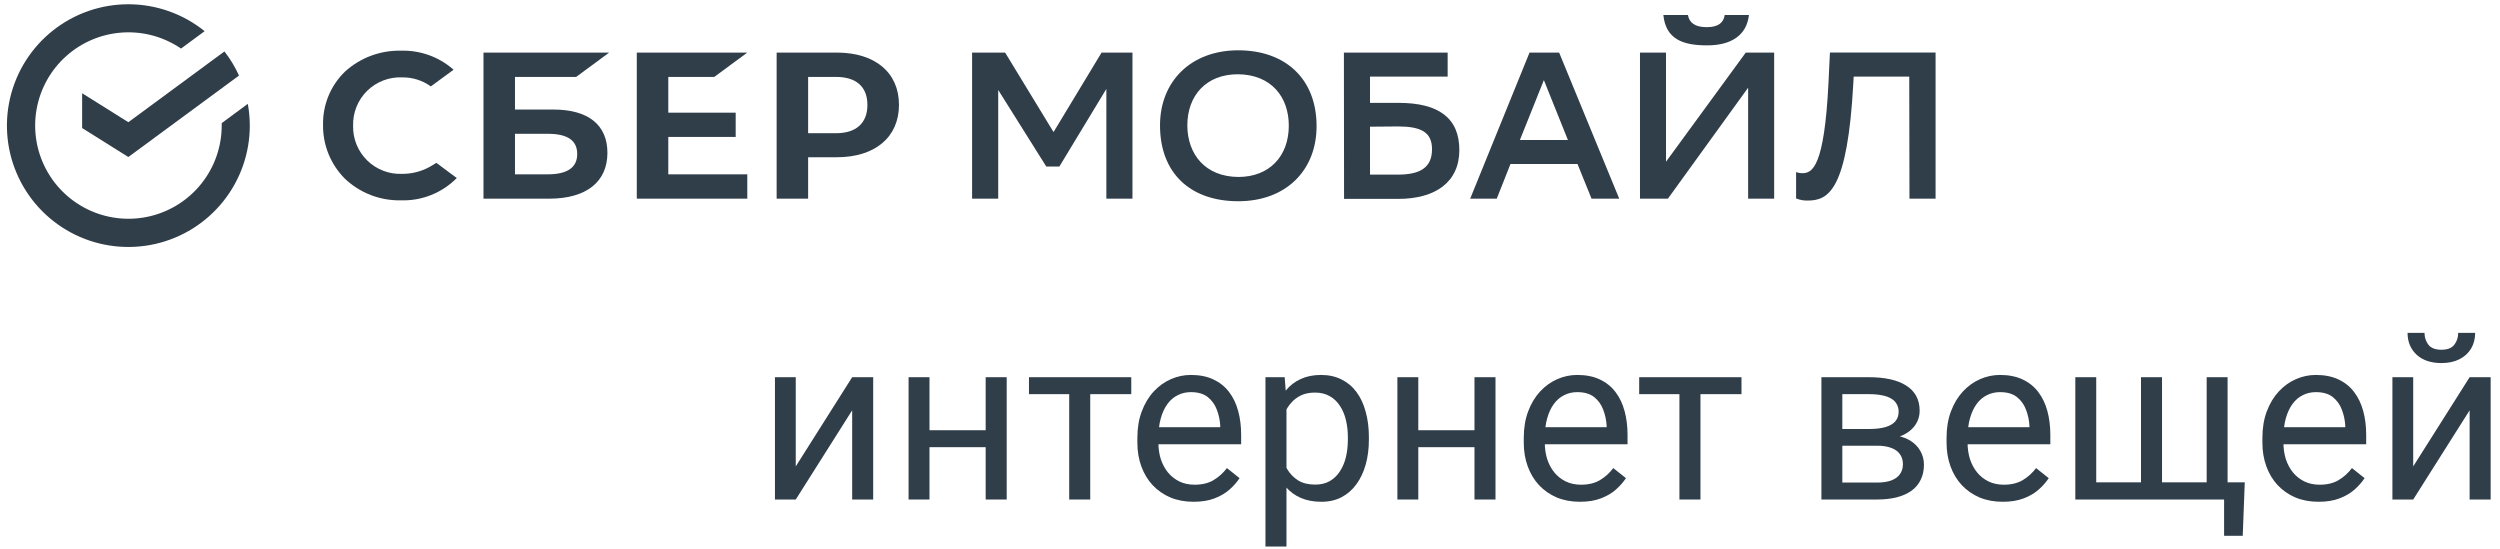 <svg width="255" height="56" viewBox="0 0 255 56" fill="none" xmlns="http://www.w3.org/2000/svg">
<path d="M81.167 47.572L86.921 38.475H89.065V50.951H86.921V41.853L81.167 50.951H79.045V38.475H81.167V47.572Z" fill="#303E4A"/>
<path d="M100.953 43.883V45.612H94.358V43.883H100.953ZM94.808 38.475V50.951H92.674V38.475H94.808ZM102.683 38.475V50.951H100.538V38.475H102.683Z" fill="#303E4A"/>
<path d="M111.204 38.475V50.951H109.059V38.475H111.204ZM115.39 38.475V40.204H104.954V38.475H115.39Z" fill="#303E4A"/>
<path d="M121.743 51.181C120.874 51.181 120.087 51.035 119.379 50.743C118.68 50.443 118.076 50.024 117.569 49.486C117.069 48.948 116.685 48.31 116.416 47.572C116.147 46.834 116.012 46.027 116.012 45.151V44.666C116.012 43.652 116.162 42.749 116.462 41.957C116.762 41.157 117.169 40.481 117.684 39.927C118.199 39.374 118.784 38.955 119.437 38.671C120.09 38.386 120.767 38.244 121.466 38.244C122.358 38.244 123.127 38.398 123.772 38.705C124.426 39.013 124.96 39.443 125.375 39.997C125.79 40.542 126.098 41.188 126.298 41.934C126.498 42.672 126.597 43.479 126.597 44.355V45.312H117.281V43.571H124.464V43.41C124.434 42.856 124.318 42.318 124.118 41.795C123.926 41.273 123.619 40.842 123.196 40.504C122.773 40.166 122.197 39.997 121.466 39.997C120.982 39.997 120.536 40.1 120.129 40.308C119.721 40.508 119.372 40.808 119.079 41.207C118.787 41.607 118.561 42.095 118.399 42.672C118.238 43.248 118.157 43.913 118.157 44.666V45.151C118.157 45.743 118.238 46.3 118.399 46.823C118.568 47.338 118.81 47.791 119.126 48.183C119.448 48.575 119.837 48.883 120.29 49.106C120.751 49.329 121.274 49.44 121.858 49.44C122.612 49.44 123.25 49.286 123.772 48.979C124.295 48.672 124.753 48.26 125.145 47.745L126.436 48.771C126.167 49.179 125.825 49.567 125.41 49.936C124.995 50.305 124.484 50.605 123.876 50.835C123.277 51.066 122.566 51.181 121.743 51.181Z" fill="#303E4A"/>
<path d="M131.221 40.873V55.748H129.077V38.475H131.037L131.221 40.873ZM139.627 44.609V44.851C139.627 45.758 139.52 46.6 139.304 47.376C139.089 48.145 138.774 48.814 138.359 49.383C137.951 49.951 137.448 50.393 136.848 50.709C136.249 51.024 135.561 51.181 134.784 51.181C133.992 51.181 133.293 51.051 132.686 50.789C132.078 50.528 131.563 50.147 131.141 49.648C130.718 49.148 130.38 48.548 130.126 47.849C129.88 47.15 129.711 46.361 129.619 45.485V44.194C129.711 43.271 129.884 42.445 130.137 41.715C130.391 40.984 130.725 40.362 131.141 39.847C131.563 39.324 132.075 38.928 132.674 38.659C133.274 38.382 133.966 38.244 134.75 38.244C135.534 38.244 136.229 38.398 136.837 38.705C137.444 39.005 137.955 39.435 138.37 39.997C138.785 40.558 139.097 41.23 139.304 42.014C139.52 42.791 139.627 43.656 139.627 44.609ZM137.482 44.851V44.609C137.482 43.986 137.417 43.402 137.286 42.856C137.156 42.303 136.952 41.819 136.675 41.403C136.406 40.981 136.06 40.65 135.638 40.412C135.215 40.166 134.711 40.043 134.127 40.043C133.589 40.043 133.12 40.135 132.72 40.319C132.328 40.504 131.994 40.754 131.717 41.069C131.44 41.377 131.214 41.73 131.037 42.13C130.868 42.522 130.741 42.929 130.656 43.352V46.339C130.81 46.877 131.025 47.384 131.302 47.861C131.579 48.329 131.948 48.71 132.409 49.002C132.87 49.286 133.451 49.429 134.15 49.429C134.727 49.429 135.222 49.309 135.638 49.071C136.06 48.825 136.406 48.491 136.675 48.068C136.952 47.645 137.156 47.161 137.286 46.615C137.417 46.062 137.482 45.474 137.482 44.851Z" fill="#303E4A"/>
<path d="M150.812 43.883V45.612H144.216V43.883H150.812ZM144.666 38.475V50.951H142.533V38.475H144.666ZM152.541 38.475V50.951H150.397V38.475H152.541Z" fill="#303E4A"/>
<path d="M161.155 51.181C160.286 51.181 159.498 51.035 158.791 50.743C158.092 50.443 157.488 50.024 156.981 49.486C156.481 48.948 156.097 48.31 155.828 47.572C155.559 46.834 155.424 46.027 155.424 45.151V44.666C155.424 43.652 155.574 42.749 155.874 41.957C156.174 41.157 156.581 40.481 157.096 39.927C157.611 39.374 158.195 38.955 158.849 38.671C159.502 38.386 160.179 38.244 160.878 38.244C161.77 38.244 162.539 38.398 163.184 38.705C163.838 39.013 164.372 39.443 164.787 39.997C165.202 40.542 165.51 41.188 165.709 41.934C165.909 42.672 166.009 43.479 166.009 44.355V45.312H156.692V43.571H163.876V43.41C163.845 42.856 163.73 42.318 163.53 41.795C163.338 41.273 163.03 40.842 162.608 40.504C162.185 40.166 161.608 39.997 160.878 39.997C160.394 39.997 159.948 40.1 159.541 40.308C159.133 40.508 158.783 40.808 158.491 41.207C158.199 41.607 157.972 42.095 157.811 42.672C157.65 43.248 157.569 43.913 157.569 44.666V45.151C157.569 45.743 157.65 46.3 157.811 46.823C157.98 47.338 158.222 47.791 158.537 48.183C158.86 48.575 159.248 48.883 159.702 49.106C160.163 49.329 160.686 49.44 161.27 49.44C162.023 49.44 162.662 49.286 163.184 48.979C163.707 48.672 164.164 48.26 164.556 47.745L165.848 48.771C165.579 49.179 165.237 49.567 164.822 49.936C164.406 50.305 163.895 50.605 163.288 50.835C162.688 51.066 161.977 51.181 161.155 51.181Z" fill="#303E4A"/>
<path d="M173.447 38.475V50.951H171.302V38.475H173.447ZM177.632 38.475V40.204H167.197V38.475H177.632Z" fill="#303E4A"/>
<path d="M191.446 45.462H187.352L187.329 43.756H190.673C191.334 43.756 191.884 43.69 192.322 43.56C192.768 43.429 193.102 43.233 193.325 42.971C193.548 42.71 193.66 42.387 193.66 42.003C193.66 41.703 193.594 41.442 193.464 41.219C193.341 40.988 193.152 40.8 192.899 40.654C192.645 40.5 192.33 40.389 191.953 40.319C191.584 40.243 191.15 40.204 190.65 40.204H187.917V50.951H185.784V38.475H190.65C191.442 38.475 192.153 38.544 192.783 38.682C193.421 38.821 193.963 39.032 194.409 39.316C194.863 39.593 195.209 39.947 195.447 40.377C195.685 40.808 195.804 41.315 195.804 41.899C195.804 42.276 195.728 42.633 195.574 42.971C195.42 43.31 195.193 43.61 194.894 43.871C194.594 44.132 194.225 44.347 193.787 44.517C193.348 44.678 192.845 44.782 192.276 44.828L191.446 45.462ZM191.446 50.951H186.58L187.641 49.221H191.446C192.038 49.221 192.53 49.148 192.922 49.002C193.314 48.848 193.606 48.633 193.798 48.356C193.998 48.072 194.098 47.734 194.098 47.342C194.098 46.95 193.998 46.615 193.798 46.339C193.606 46.054 193.314 45.839 192.922 45.693C192.53 45.539 192.038 45.462 191.446 45.462H188.206L188.229 43.756H192.276L193.049 44.401C193.733 44.455 194.313 44.624 194.79 44.909C195.266 45.193 195.628 45.554 195.874 45.993C196.12 46.423 196.243 46.892 196.243 47.399C196.243 47.983 196.131 48.499 195.908 48.944C195.693 49.39 195.378 49.763 194.963 50.063C194.548 50.355 194.044 50.578 193.452 50.732C192.86 50.878 192.192 50.951 191.446 50.951Z" fill="#303E4A"/>
<path d="M204.279 51.181C203.411 51.181 202.623 51.035 201.916 50.743C201.216 50.443 200.613 50.024 200.105 49.486C199.606 48.948 199.221 48.31 198.952 47.572C198.683 46.834 198.549 46.027 198.549 45.151V44.666C198.549 43.652 198.699 42.749 198.998 41.957C199.298 41.157 199.706 40.481 200.221 39.927C200.736 39.374 201.32 38.955 201.973 38.671C202.627 38.386 203.303 38.244 204.003 38.244C204.894 38.244 205.663 38.398 206.309 38.705C206.962 39.013 207.497 39.443 207.912 39.997C208.327 40.542 208.634 41.188 208.834 41.934C209.034 42.672 209.134 43.479 209.134 44.355V45.312H199.817V43.571H207.001V43.41C206.97 42.856 206.855 42.318 206.655 41.795C206.463 41.273 206.155 40.842 205.732 40.504C205.31 40.166 204.733 39.997 204.003 39.997C203.518 39.997 203.073 40.1 202.665 40.308C202.258 40.508 201.908 40.808 201.616 41.207C201.324 41.607 201.097 42.095 200.936 42.672C200.774 43.248 200.693 43.913 200.693 44.666V45.151C200.693 45.743 200.774 46.3 200.936 46.823C201.105 47.338 201.347 47.791 201.662 48.183C201.985 48.575 202.373 48.883 202.827 49.106C203.288 49.329 203.811 49.44 204.395 49.44C205.148 49.44 205.786 49.286 206.309 48.979C206.832 48.672 207.289 48.26 207.681 47.745L208.972 48.771C208.703 49.179 208.361 49.567 207.946 49.936C207.531 50.305 207.02 50.605 206.413 50.835C205.813 51.066 205.102 51.181 204.279 51.181Z" fill="#303E4A"/>
<path d="M228.967 49.198L228.759 54.652H226.857V50.951H225.231V49.198H228.967ZM211.682 38.475H213.815V49.198H218.381V38.475H220.526V49.198H225.081V38.475H227.214V50.951H211.682V38.475Z" fill="#303E4A"/>
<path d="M236.496 51.181C235.627 51.181 234.84 51.035 234.132 50.743C233.433 50.443 232.829 50.024 232.322 49.486C231.822 48.948 231.438 48.31 231.169 47.572C230.9 46.834 230.765 46.027 230.765 45.151V44.666C230.765 43.652 230.915 42.749 231.215 41.957C231.515 41.157 231.922 40.481 232.437 39.927C232.952 39.374 233.537 38.955 234.19 38.671C234.843 38.386 235.52 38.244 236.219 38.244C237.111 38.244 237.88 38.398 238.526 38.705C239.179 39.013 239.713 39.443 240.128 39.997C240.543 40.542 240.851 41.188 241.051 41.934C241.251 42.672 241.351 43.479 241.351 44.355V45.312H232.034V43.571H239.217V43.41C239.187 42.856 239.071 42.318 238.871 41.795C238.679 41.273 238.372 40.842 237.949 40.504C237.526 40.166 236.95 39.997 236.219 39.997C235.735 39.997 235.289 40.1 234.882 40.308C234.474 40.508 234.125 40.808 233.833 41.207C233.54 41.607 233.314 42.095 233.152 42.672C232.991 43.248 232.91 43.913 232.91 44.666V45.151C232.91 45.743 232.991 46.3 233.152 46.823C233.321 47.338 233.563 47.791 233.879 48.183C234.202 48.575 234.59 48.883 235.043 49.106C235.504 49.329 236.027 49.44 236.611 49.44C237.365 49.44 238.003 49.286 238.526 48.979C239.048 48.672 239.506 48.26 239.898 47.745L241.189 48.771C240.92 49.179 240.578 49.567 240.163 49.936C239.748 50.305 239.237 50.605 238.629 50.835C238.03 51.066 237.319 51.181 236.496 51.181Z" fill="#303E4A"/>
<path d="M246.147 47.572L251.901 38.475H254.046V50.951H251.901V41.853L246.147 50.951H244.026V38.475H246.147V47.572ZM250.736 33.955H252.466C252.466 34.554 252.328 35.088 252.051 35.557C251.774 36.019 251.378 36.38 250.863 36.641C250.348 36.903 249.737 37.033 249.03 37.033C247.961 37.033 247.116 36.749 246.493 36.18C245.878 35.603 245.571 34.862 245.571 33.955H247.3C247.3 34.408 247.431 34.808 247.692 35.154C247.954 35.5 248.4 35.673 249.03 35.673C249.645 35.673 250.083 35.5 250.344 35.154C250.606 34.808 250.736 34.408 250.736 33.955Z" fill="#303E4A"/>
<path d="M72.857 7.846L76.224 5.363H64.953V20.264H76.224V17.78H68.166V13.966H75.04V11.49H68.166V7.846H72.857Z" fill="#303E4A"/>
<path d="M56.445 11.173H52.528V7.846H58.767L62.135 5.363H49.315V20.264H56.027C59.797 20.264 61.957 18.554 61.957 15.583C61.957 12.736 59.998 11.173 56.445 11.173ZM55.888 17.78H52.528V13.649H55.888C57.924 13.649 58.876 14.345 58.876 15.714C58.876 17.084 57.87 17.78 55.888 17.78Z" fill="#303E4A"/>
<path d="M85.348 5.363H79.217V20.264H82.43V16.039H85.348C89.266 16.039 91.696 13.982 91.696 10.694C91.696 7.405 89.266 5.363 85.348 5.363ZM85.279 13.587H82.43V7.846H85.279C87.346 7.846 88.476 8.86 88.476 10.701C88.476 12.543 87.346 13.587 85.279 13.587Z" fill="#303E4A"/>
<path d="M43.797 17.037C42.944 17.5 41.988 17.739 41.017 17.733C40.36 17.761 39.704 17.654 39.089 17.417C38.475 17.181 37.916 16.821 37.447 16.359C36.978 15.898 36.609 15.345 36.363 14.735C36.117 14.125 35.999 13.471 36.017 12.813C35.999 12.156 36.117 11.502 36.363 10.892C36.609 10.281 36.978 9.728 37.447 9.267C37.916 8.806 38.475 8.445 39.089 8.209C39.704 7.973 40.36 7.865 41.017 7.893C42.066 7.877 43.093 8.2 43.944 8.813L46.266 7.111L46.111 6.98C44.658 5.759 42.807 5.115 40.909 5.17C38.806 5.121 36.764 5.879 35.204 7.289C34.477 7.989 33.902 8.831 33.514 9.763C33.127 10.695 32.935 11.696 32.951 12.705C32.933 13.728 33.121 14.744 33.504 15.693C33.887 16.642 34.457 17.505 35.181 18.229C36.714 19.682 38.758 20.474 40.87 20.434C41.929 20.47 42.984 20.287 43.969 19.895C44.954 19.504 45.846 18.913 46.591 18.159L44.509 16.612L43.797 17.037Z" fill="#303E4A"/>
<path d="M25.479 12.813C25.478 12.069 25.411 11.325 25.277 10.593L22.614 12.558V12.813C22.613 14.937 21.9 16.998 20.589 18.67C19.279 20.341 17.446 21.526 15.383 22.036C13.32 22.545 11.146 22.35 9.208 21.481C7.269 20.613 5.677 19.12 4.686 17.242C3.694 15.364 3.36 13.208 3.737 11.118C4.114 9.029 5.18 7.125 6.766 5.711C8.351 4.297 10.364 3.455 12.485 3.317C14.605 3.18 16.71 3.756 18.465 4.953L20.872 3.181C18.687 1.418 15.966 0.45 13.157 0.435C10.348 0.42 7.617 1.36 5.413 3.101C3.209 4.842 1.663 7.279 1.027 10.014C0.392 12.748 0.706 15.618 1.917 18.151C3.128 20.684 5.165 22.73 7.694 23.954C10.222 25.177 13.091 25.506 15.831 24.885C18.57 24.265 21.017 22.732 22.77 20.538C24.524 18.345 25.479 15.621 25.479 12.813Z" fill="#303E4A"/>
<path d="M22.891 5.247C23.482 6.006 23.981 6.831 24.378 7.707L13.091 16.016L8.377 13.061V9.51L13.091 12.465L22.891 5.247Z" fill="#303E4A"/>
<path d="M112.849 9.069L108.057 16.983H106.718L101.818 9.177V20.264H99.154V5.363H102.522L107.461 13.471L112.361 5.363H115.512V20.264H112.849V9.069Z" fill="#303E4A"/>
<path d="M126.302 5.131C131.094 5.131 134.291 8.024 134.291 12.867C134.291 17.354 131.194 20.526 126.302 20.526C121.409 20.526 118.321 17.656 118.321 12.79C118.321 8.303 121.471 5.131 126.302 5.131ZM126.302 18.051C129.476 18.051 131.458 15.938 131.458 12.813C131.458 9.896 129.669 7.599 126.263 7.575C123.066 7.575 121.107 9.703 121.107 12.813C121.131 15.73 122.919 18.027 126.325 18.051H126.302Z" fill="#303E4A"/>
<path d="M137.078 5.363H147.66V7.816H139.741V10.492H142.66C146.747 10.492 148.853 12.04 148.853 15.304C148.853 18.569 146.422 20.287 142.613 20.287H137.094L137.078 5.363ZM139.741 12.922V17.811H142.574C144.703 17.811 146.066 17.2 146.066 15.219C146.066 13.432 144.874 12.898 142.574 12.898L139.741 12.922Z" fill="#303E4A"/>
<path d="M159.031 5.363L165.162 20.264H162.337L160.905 16.728H154.069L152.668 20.264H149.959L156.012 5.363H159.031ZM155.029 14.283H159.929L157.475 8.171L155.029 14.283Z" fill="#303E4A"/>
<path d="M169.933 16.495L178.069 5.363H180.964V20.263H178.309V8.945L170.126 20.263H167.278V5.363H169.933V16.495ZM178.394 1.533C178.154 3.622 176.559 4.628 174.129 4.628C171.698 4.628 169.917 4.032 169.662 1.533H172.17C172.302 2.307 172.875 2.771 174.09 2.771C175.305 2.771 175.816 2.276 175.917 1.533H178.394Z" fill="#303E4A"/>
<path d="M194.743 7.815H189.076L189.038 8.512C188.442 19.343 186.545 20.457 184.393 20.457C183.985 20.469 183.578 20.395 183.201 20.24V17.556C183.406 17.631 183.624 17.668 183.843 17.664C184.865 17.664 186.08 17.029 186.506 8.45L186.653 5.355H197.429V20.263H194.766L194.743 7.815Z" fill="#303E4A"/>
</svg>
